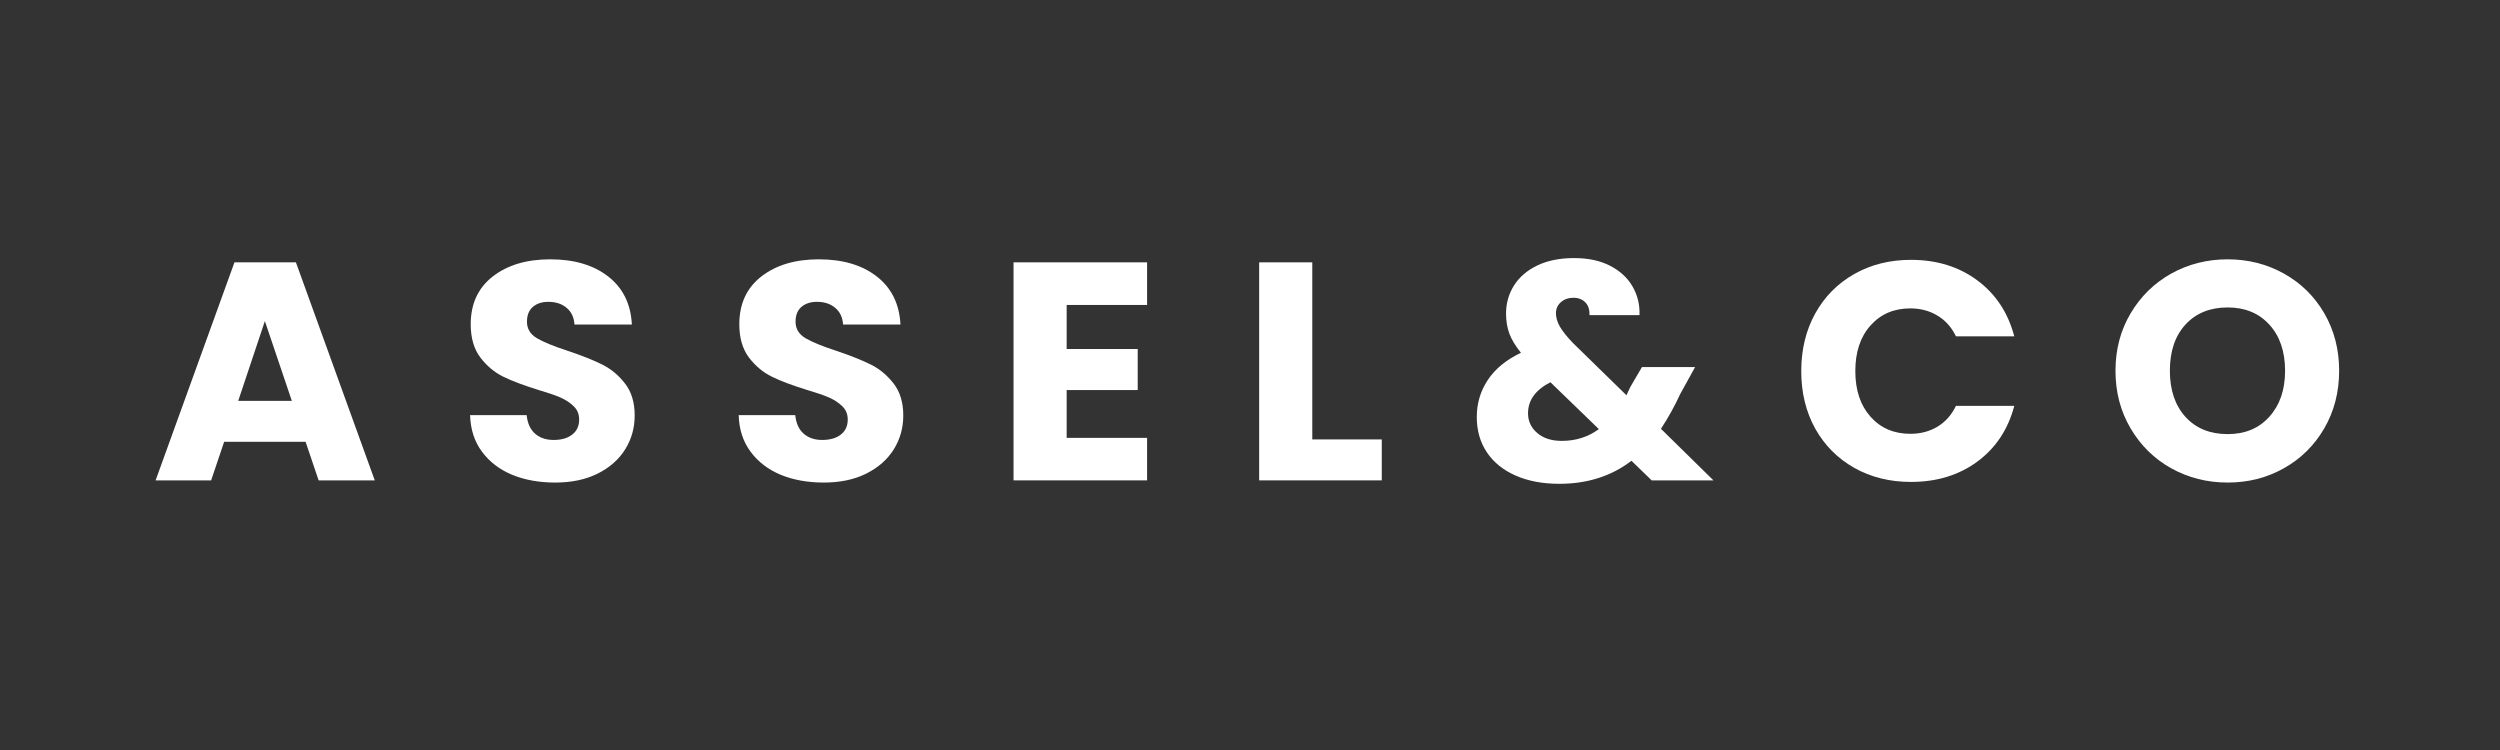 <svg version="1.0" preserveAspectRatio="xMidYMid meet" height="150" viewBox="0 0 375 112.5" zoomAndPan="magnify" width="500" xmlns:xlink="http://www.w3.org/1999/xlink" xmlns="http://www.w3.org/2000/svg"><rect x="0" y="0" width="375" height="112.5" fill="#333333" stroke="none"/><defs><g></g></defs><g fill-opacity="1" fill="#ffffff"><g transform="translate(22.59, 72.055)"><g><path d="M 23.25 -5.781 L 11.031 -5.781 L 9.078 0 L 0.75 0 L 12.578 -32.703 L 21.797 -32.703 L 33.625 0 L 25.203 0 Z M 21.188 -11.922 L 17.141 -23.891 L 13.141 -11.922 Z M 21.188 -11.922"></path></g></g></g><g fill-opacity="1" fill="#ffffff"><g transform="translate(68.561, 72.055)"><g><path d="M 14.719 0.328 C 12.32 0.328 10.176 -0.055 8.281 -0.828 C 6.395 -1.609 4.883 -2.758 3.75 -4.281 C 2.613 -5.801 2.016 -7.633 1.953 -9.781 L 10.438 -9.781 C 10.562 -8.57 10.977 -7.648 11.688 -7.016 C 12.406 -6.379 13.336 -6.062 14.484 -6.062 C 15.66 -6.062 16.594 -6.332 17.281 -6.875 C 17.969 -7.414 18.312 -8.164 18.312 -9.125 C 18.312 -9.938 18.035 -10.602 17.484 -11.125 C 16.941 -11.656 16.273 -12.094 15.484 -12.438 C 14.691 -12.781 13.566 -13.164 12.109 -13.594 C 9.992 -14.25 8.27 -14.898 6.938 -15.547 C 5.602 -16.203 4.453 -17.164 3.484 -18.438 C 2.523 -19.719 2.047 -21.379 2.047 -23.422 C 2.047 -26.473 3.145 -28.859 5.344 -30.578 C 7.551 -32.297 10.426 -33.156 13.969 -33.156 C 17.57 -33.156 20.473 -32.297 22.672 -30.578 C 24.879 -28.859 26.062 -26.457 26.219 -23.375 L 17.609 -23.375 C 17.547 -24.438 17.156 -25.27 16.438 -25.875 C 15.727 -26.477 14.812 -26.781 13.688 -26.781 C 12.727 -26.781 11.953 -26.523 11.359 -26.016 C 10.773 -25.504 10.484 -24.766 10.484 -23.797 C 10.484 -22.742 10.977 -21.922 11.969 -21.328 C 12.969 -20.742 14.52 -20.109 16.625 -19.422 C 18.738 -18.711 20.453 -18.031 21.766 -17.375 C 23.086 -16.719 24.227 -15.77 25.188 -14.531 C 26.156 -13.289 26.641 -11.691 26.641 -9.734 C 26.641 -7.867 26.164 -6.176 25.219 -4.656 C 24.27 -3.133 22.895 -1.922 21.094 -1.016 C 19.289 -0.117 17.164 0.328 14.719 0.328 Z M 14.719 0.328"></path></g></g></g><g fill-opacity="1" fill="#ffffff"><g transform="translate(108.85, 72.055)"><g><path d="M 14.719 0.328 C 12.32 0.328 10.176 -0.055 8.281 -0.828 C 6.395 -1.609 4.883 -2.758 3.75 -4.281 C 2.613 -5.801 2.016 -7.633 1.953 -9.781 L 10.438 -9.781 C 10.562 -8.57 10.977 -7.648 11.688 -7.016 C 12.406 -6.379 13.336 -6.062 14.484 -6.062 C 15.66 -6.062 16.594 -6.332 17.281 -6.875 C 17.969 -7.414 18.312 -8.164 18.312 -9.125 C 18.312 -9.938 18.035 -10.602 17.484 -11.125 C 16.941 -11.656 16.273 -12.094 15.484 -12.438 C 14.691 -12.781 13.566 -13.164 12.109 -13.594 C 9.992 -14.25 8.27 -14.898 6.938 -15.547 C 5.602 -16.203 4.453 -17.164 3.484 -18.438 C 2.523 -19.719 2.047 -21.379 2.047 -23.422 C 2.047 -26.473 3.145 -28.859 5.344 -30.578 C 7.551 -32.297 10.426 -33.156 13.969 -33.156 C 17.57 -33.156 20.473 -32.297 22.672 -30.578 C 24.879 -28.859 26.062 -26.457 26.219 -23.375 L 17.609 -23.375 C 17.547 -24.438 17.156 -25.27 16.438 -25.875 C 15.727 -26.477 14.812 -26.781 13.688 -26.781 C 12.727 -26.781 11.953 -26.523 11.359 -26.016 C 10.773 -25.504 10.484 -24.766 10.484 -23.797 C 10.484 -22.742 10.977 -21.922 11.969 -21.328 C 12.969 -20.742 14.52 -20.109 16.625 -19.422 C 18.738 -18.711 20.453 -18.031 21.766 -17.375 C 23.086 -16.719 24.227 -15.77 25.188 -14.531 C 26.156 -13.289 26.641 -11.691 26.641 -9.734 C 26.641 -7.867 26.164 -6.176 25.219 -4.656 C 24.27 -3.133 22.895 -1.922 21.094 -1.016 C 19.289 -0.117 17.164 0.328 14.719 0.328 Z M 14.719 0.328"></path></g></g></g><g fill-opacity="1" fill="#ffffff"><g transform="translate(149.14, 72.055)"><g><path d="M 10.859 -26.312 L 10.859 -19.703 L 21.516 -19.703 L 21.516 -13.547 L 10.859 -13.547 L 10.859 -6.375 L 22.922 -6.375 L 22.922 0 L 2.891 0 L 2.891 -32.703 L 22.922 -32.703 L 22.922 -26.312 Z M 10.859 -26.312"></path></g></g></g><g fill-opacity="1" fill="#ffffff"><g transform="translate(185.983, 72.055)"><g><path d="M 10.859 -6.141 L 21.281 -6.141 L 21.281 0 L 2.891 0 L 2.891 -32.703 L 10.859 -32.703 Z M 10.859 -6.141"></path></g></g></g><g fill-opacity="1" fill="#ffffff"><g transform="translate(219.845, 72.055)"><g><path d="M 27.906 0 L 24.875 -2.938 C 21.863 -0.633 18.258 0.516 14.062 0.516 C 11.551 0.516 9.363 0.102 7.5 -0.719 C 5.633 -1.539 4.195 -2.703 3.188 -4.203 C 2.176 -5.711 1.672 -7.477 1.672 -9.5 C 1.672 -11.551 2.223 -13.406 3.328 -15.062 C 4.43 -16.727 6.086 -18.086 8.297 -19.141 C 7.484 -20.141 6.906 -21.094 6.562 -22 C 6.227 -22.914 6.062 -23.922 6.062 -25.016 C 6.062 -26.566 6.461 -27.977 7.266 -29.25 C 8.078 -30.52 9.25 -31.52 10.781 -32.25 C 12.32 -32.977 14.145 -33.344 16.25 -33.344 C 18.395 -33.344 20.211 -32.953 21.703 -32.172 C 23.191 -31.398 24.305 -30.363 25.047 -29.062 C 25.797 -27.758 26.141 -26.332 26.078 -24.781 L 18.578 -24.781 C 18.609 -25.613 18.398 -26.254 17.953 -26.703 C 17.504 -27.16 16.906 -27.391 16.156 -27.391 C 15.414 -27.391 14.797 -27.172 14.297 -26.734 C 13.797 -26.297 13.547 -25.738 13.547 -25.062 C 13.547 -24.406 13.754 -23.719 14.172 -23 C 14.598 -22.289 15.258 -21.473 16.156 -20.547 L 24.125 -12.766 C 24.188 -12.922 24.27 -13.102 24.375 -13.312 C 24.488 -13.531 24.609 -13.781 24.734 -14.062 L 26.453 -17 L 34.422 -17 L 32.188 -12.953 C 31.344 -11.117 30.379 -9.379 29.297 -7.734 L 37.172 0 Z M 14.438 -5.922 C 16.52 -5.922 18.367 -6.508 19.984 -7.688 L 12.719 -14.719 C 10.477 -13.57 9.359 -12.02 9.359 -10.062 C 9.359 -8.883 9.816 -7.898 10.734 -7.109 C 11.648 -6.316 12.883 -5.922 14.438 -5.922 Z M 14.438 -5.922"></path></g></g></g><g fill-opacity="1" fill="#ffffff"><g transform="translate(268.657, 72.055)"><g><path d="M 1.531 -16.391 C 1.531 -19.617 2.227 -22.5 3.625 -25.031 C 5.031 -27.562 6.984 -29.535 9.484 -30.953 C 11.984 -32.367 14.816 -33.078 17.984 -33.078 C 21.859 -33.078 25.176 -32.051 27.938 -30 C 30.707 -27.945 32.555 -25.148 33.484 -21.609 L 24.734 -21.609 C 24.078 -22.973 23.148 -24.008 21.953 -24.719 C 20.766 -25.438 19.41 -25.797 17.891 -25.797 C 15.43 -25.797 13.441 -24.941 11.922 -23.234 C 10.398 -21.535 9.641 -19.254 9.641 -16.391 C 9.641 -13.535 10.398 -11.254 11.922 -9.547 C 13.441 -7.836 15.43 -6.984 17.891 -6.984 C 19.41 -6.984 20.766 -7.336 21.953 -8.047 C 23.148 -8.766 24.078 -9.805 24.734 -11.172 L 33.484 -11.172 C 32.555 -7.641 30.707 -4.852 27.938 -2.812 C 25.176 -0.781 21.859 0.234 17.984 0.234 C 14.816 0.234 11.984 -0.469 9.484 -1.875 C 6.984 -3.289 5.031 -5.254 3.625 -7.766 C 2.227 -10.285 1.531 -13.16 1.531 -16.391 Z M 1.531 -16.391"></path></g></g></g><g fill-opacity="1" fill="#ffffff"><g transform="translate(315.793, 72.055)"><g><path d="M 18.359 0.328 C 15.273 0.328 12.453 -0.383 9.891 -1.812 C 7.336 -3.238 5.305 -5.234 3.797 -7.797 C 2.285 -10.359 1.531 -13.238 1.531 -16.438 C 1.531 -19.633 2.285 -22.504 3.797 -25.047 C 5.305 -27.598 7.336 -29.586 9.891 -31.016 C 12.453 -32.441 15.273 -33.156 18.359 -33.156 C 21.43 -33.156 24.242 -32.441 26.797 -31.016 C 29.359 -29.586 31.379 -27.598 32.859 -25.047 C 34.336 -22.504 35.078 -19.633 35.078 -16.438 C 35.078 -13.238 34.332 -10.359 32.844 -7.797 C 31.352 -5.234 29.332 -3.238 26.781 -1.812 C 24.238 -0.383 21.43 0.328 18.359 0.328 Z M 18.359 -6.938 C 20.961 -6.938 23.047 -7.805 24.609 -9.547 C 26.18 -11.285 26.969 -13.582 26.969 -16.438 C 26.969 -19.332 26.18 -21.641 24.609 -23.359 C 23.047 -25.078 20.961 -25.938 18.359 -25.938 C 15.711 -25.938 13.602 -25.082 12.031 -23.375 C 10.469 -21.676 9.688 -19.363 9.688 -16.438 C 9.688 -13.551 10.469 -11.242 12.031 -9.516 C 13.602 -7.797 15.711 -6.938 18.359 -6.938 Z M 18.359 -6.938"></path></g></g></g></svg>